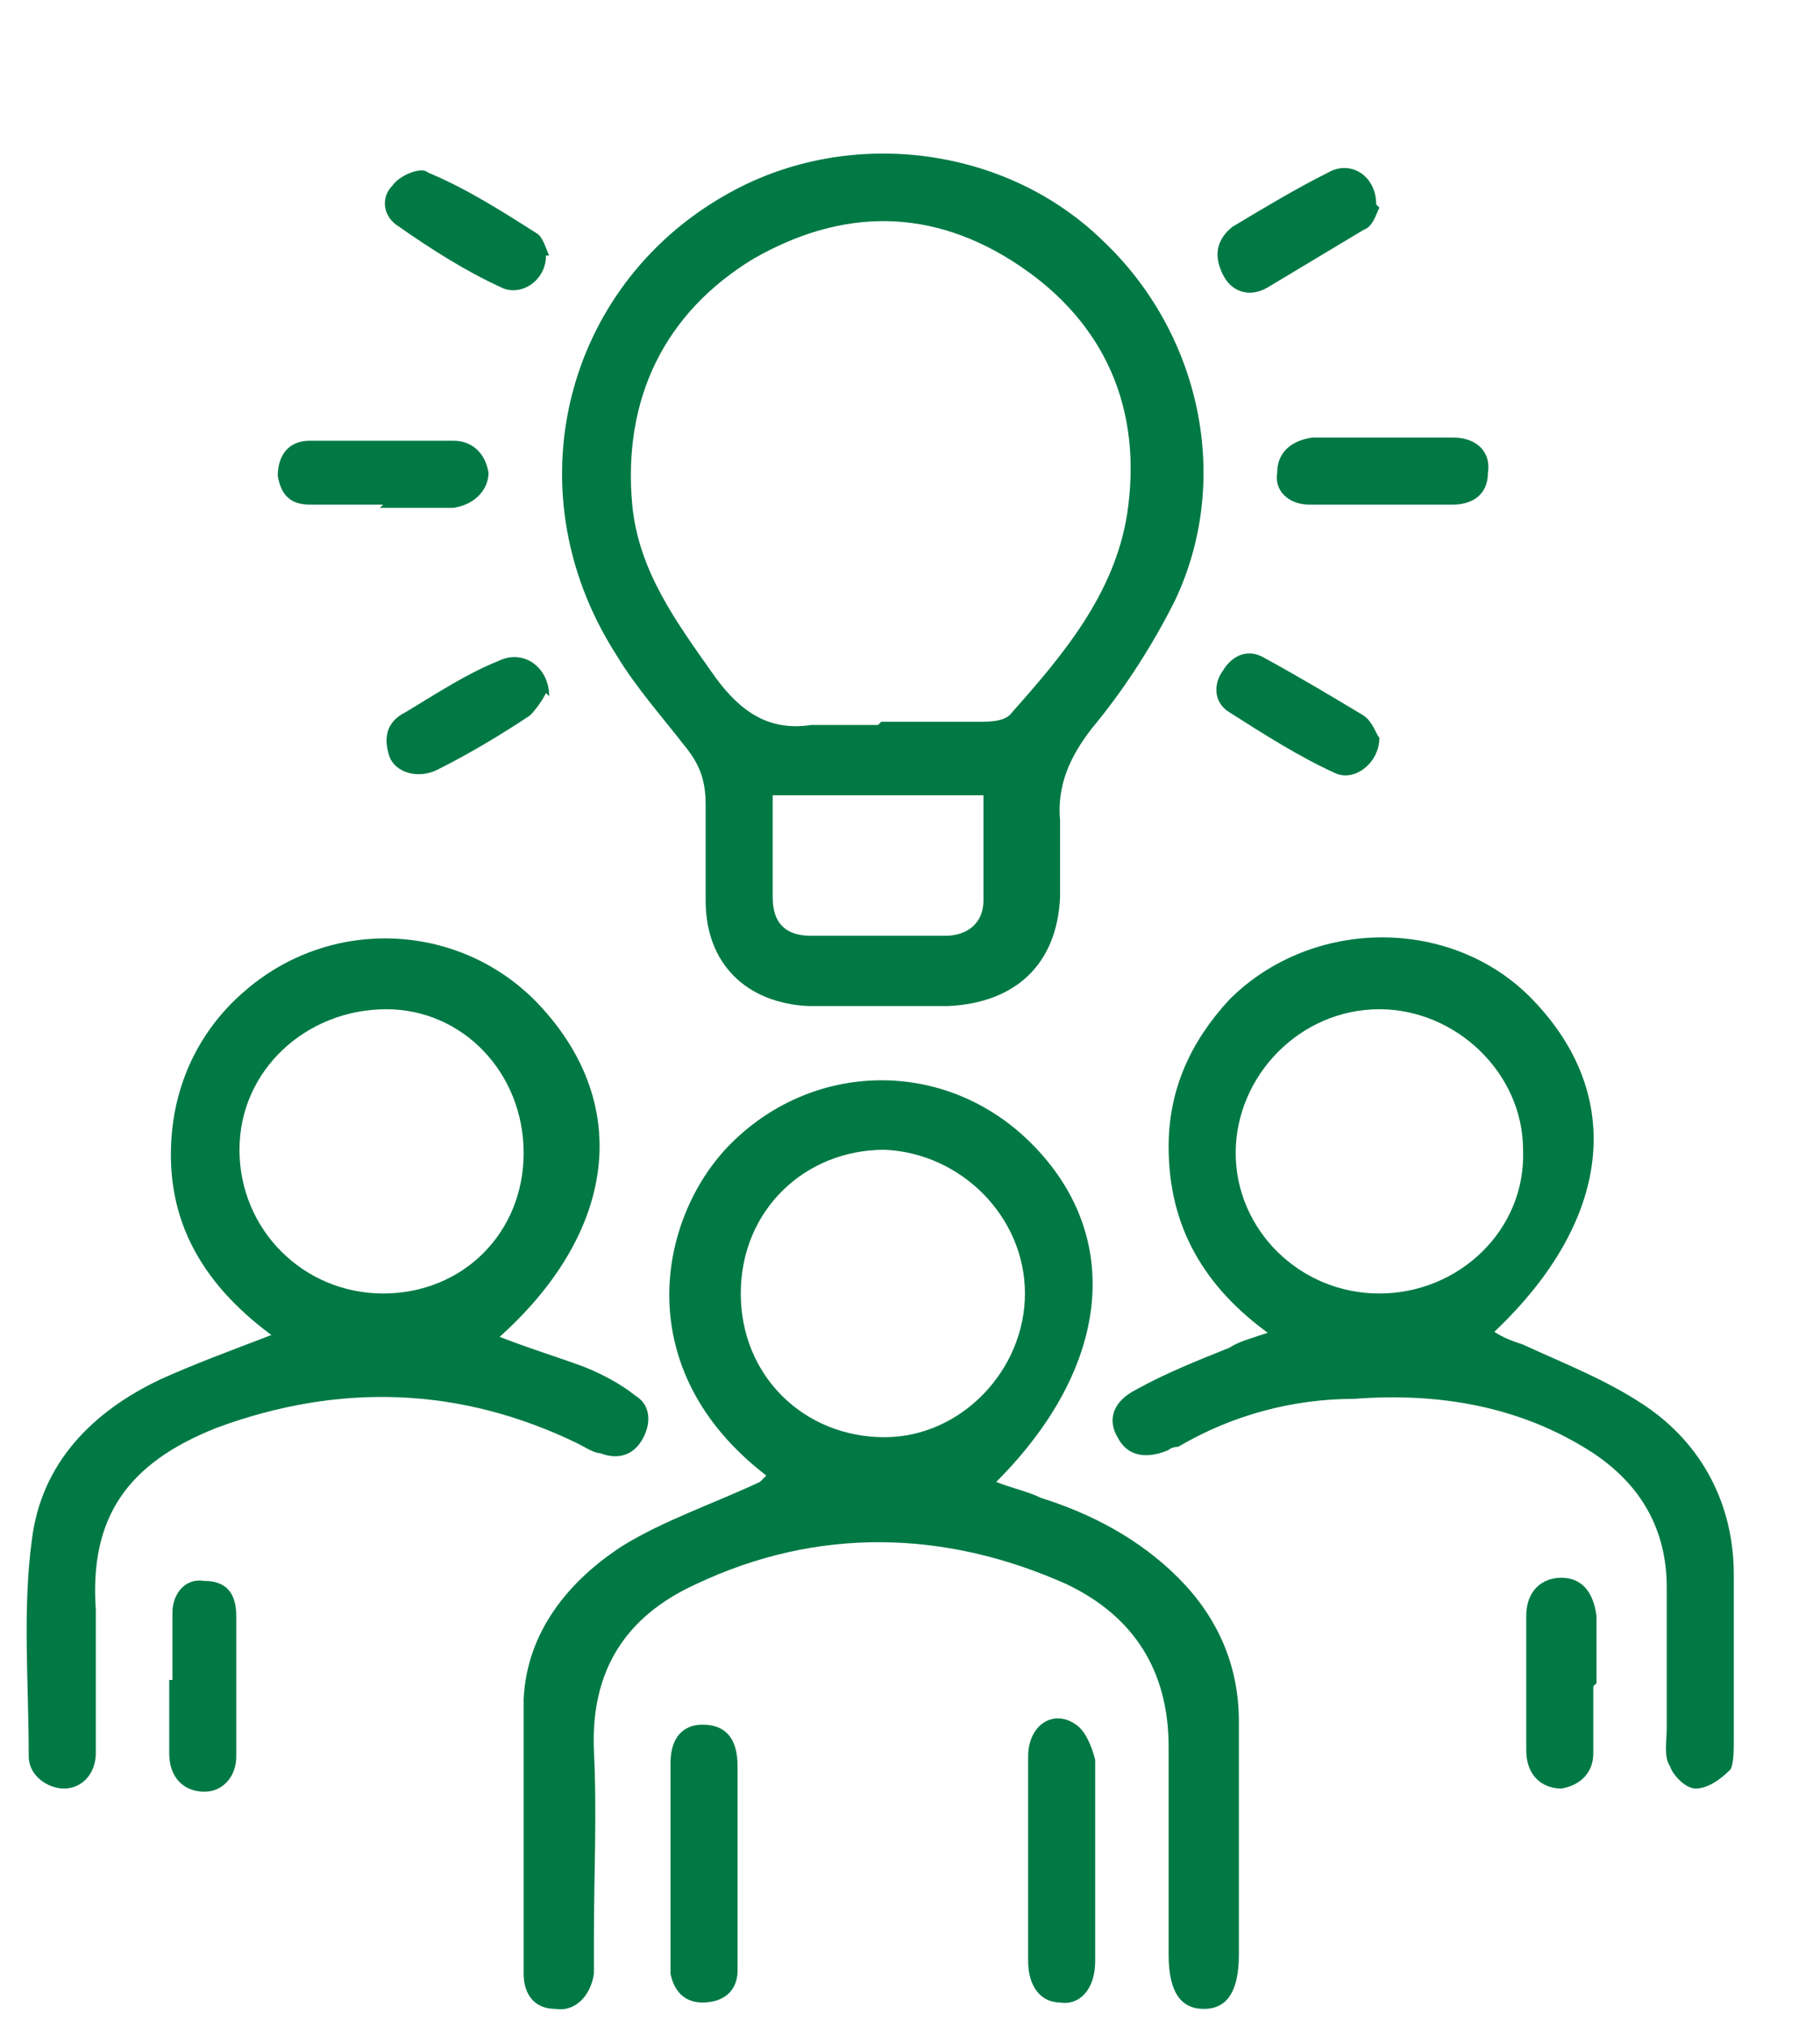 <?xml version="1.0" encoding="UTF-8"?>
<svg id="_x33_" xmlns="http://www.w3.org/2000/svg" version="1.1" viewBox="0 0 57 63.5">
  <!-- Generator: Adobe Illustrator 29.1.0, SVG Export Plug-In . SVG Version: 2.1.0 Build 142)  -->
  <defs>
    <style>
      .st0 {
        fill: #007945;
      }
    </style>
  </defs>
  <path class="st0" d="M24,46.2c-4.3-3.3-3.4-8-1.2-10.3,2.6-2.7,6.8-2.8,9.5-.1,2.9,2.9,2.5,7-1.1,10.6.5.2,1,.3,1.4.5,1.6.5,3.1,1.3,4.3,2.5,1.2,1.2,1.9,2.7,1.9,4.5,0,2.4,0,4.8,0,7.3,0,1.2-.4,1.7-1.1,1.7-.7,0-1.1-.5-1.1-1.7,0-2.2,0-4.3,0-6.5,0-2.4-1.1-4.1-3.2-5.1-3.8-1.7-7.8-1.8-11.6,0-2.2,1-3.3,2.7-3.2,5.2.1,2,0,3.9,0,5.9s0,.7,0,1.1c-.1.7-.6,1.2-1.2,1.1-.7,0-1-.5-1-1.1,0-2.9,0-5.8,0-8.6.1-2.1,1.4-3.7,3.1-4.8,1.3-.8,2.8-1.3,4.3-2h0ZM32.1,40.5c0-2.4-2-4.4-4.4-4.5-2.5,0-4.5,1.9-4.5,4.5s2,4.5,4.5,4.5c2.4,0,4.4-2.1,4.4-4.5h0Z"/>
  <path class="st0" d="M27.6,31.5c-.8,0-1.5,0-2.3,0-1.9-.1-3.2-1.3-3.2-3.3,0-1,0-2,0-3,0-.8-.2-1.3-.7-1.9-.7-.9-1.5-1.8-2.1-2.8-3.4-5.3-1.5-12,4-14.7,3.7-1.8,8.3-1.1,11.2,1.7,3.1,2.9,4.1,7.5,2.3,11.3-.7,1.4-1.6,2.8-2.6,4-.7.9-1.1,1.8-1,2.9,0,.8,0,1.6,0,2.4-.1,2.1-1.4,3.3-3.5,3.4-.7,0-1.4,0-2.1,0h0ZM27.6,22.6h0c1,0,2,0,3,0,.4,0,.9,0,1.1-.3,1.6-1.8,3.2-3.7,3.6-6.2.5-3.3-.7-6-3.4-7.8-2.7-1.8-5.5-1.8-8.3-.2-2.8,1.7-4.1,4.4-3.8,7.7.2,2.1,1.4,3.7,2.6,5.4.8,1.1,1.7,1.7,3,1.5.7,0,1.4,0,2.1,0h0ZM24.2,24.9c0,1.2,0,2.2,0,3.2,0,.8.4,1.2,1.2,1.2,1.4,0,2.8,0,4.2,0,.7,0,1.2-.4,1.2-1.1,0-1.1,0-2.2,0-3.3h-6.7,0Z"/>
  <path class="st0" d="M39.8,41.8c-2.1-1.5-3.2-3.4-3.2-5.9,0-1.8.7-3.3,1.9-4.6,2.6-2.6,7-2.6,9.5,0,2.9,3,2.5,6.9-1.2,10.4.3.2.6.3.9.4,1.3.6,2.6,1.1,3.8,1.9,1.8,1.2,2.8,3.1,2.8,5.3,0,1.7,0,3.4,0,5.2,0,.3,0,.7-.1.9-.3.3-.7.6-1.1.6-.3,0-.7-.4-.8-.7-.2-.3-.1-.8-.1-1.2,0-1.5,0-2.9,0-4.4,0-1.8-.8-3.2-2.3-4.2-2.3-1.5-4.9-1.9-7.5-1.7-1.9,0-3.8.5-5.5,1.5,0,0-.2,0-.3.1-.7.3-1.3.2-1.6-.4-.3-.5-.2-1.1.6-1.5.9-.5,1.9-.9,2.9-1.3.3-.2.7-.3,1.3-.5h0ZM43.2,40.5c2.5,0,4.6-2,4.5-4.5,0-2.4-2.1-4.4-4.5-4.4-2.5,0-4.5,2.1-4.5,4.5,0,2.4,2,4.4,4.5,4.4Z"/>
  <path class="st0" d="M15.5,41.8c1,.4,2,.7,2.8,1,.5.2,1.1.5,1.6.9.5.3.5.9.2,1.4-.3.5-.8.6-1.3.4-.2,0-.5-.2-.7-.3-3.7-1.8-7.5-1.9-11.3-.5-2.8,1.1-4,2.8-3.8,5.7,0,1.2,0,2.4,0,3.6s0,.6,0,.9c0,.6-.4,1.1-1,1.1-.5,0-1.1-.4-1.1-1,0-2.3-.2-4.6.1-6.8.3-2.4,1.9-4,4-5,1.1-.5,2.2-.9,3.5-1.4-2.3-1.7-3.4-3.8-3.1-6.5.2-1.7,1-3.2,2.3-4.3,2.8-2.4,7-2.1,9.4.7,2.7,3.1,2.1,7-1.5,10.2h0ZM16.4,36.1c0-2.5-1.9-4.5-4.3-4.5-2.5,0-4.6,1.9-4.6,4.4,0,2.5,2,4.5,4.5,4.5s4.4-1.9,4.4-4.4h0Z"/>
  <path class="st0" d="M23.1,58.4c0,1.1,0,2.2,0,3.3,0,.6-.4,1-1.1,1-.6,0-.9-.4-1-.9,0,0,0-.2,0-.3,0-2.1,0-4.2,0-6.3,0-.8.4-1.2,1-1.2.7,0,1.1.4,1.1,1.3,0,1.1,0,2.1,0,3.2h0,0Z"/>
  <path class="st0" d="M34.3,58.4c0,1,0,2,0,3,0,.9-.5,1.4-1.1,1.3-.6,0-1-.5-1-1.3,0-2.1,0-4.2,0-6.4,0-1,.8-1.5,1.5-1,.3.2.5.7.6,1.1,0,1.1,0,2.1,0,3.2h0Z"/>
  <path class="st0" d="M49.9,52.8c0,.7,0,1.4,0,2.1,0,.6-.4,1-1,1.1-.6,0-1.1-.4-1.1-1.2,0-1.4,0-2.8,0-4.2,0-.8.5-1.2,1.1-1.2s1,.4,1.1,1.2c0,.7,0,1.4,0,2.1h0Z"/>
  <path class="st0" d="M5.4,52.6c0-.7,0-1.4,0-2.1,0-.6.4-1.1,1-1,.7,0,1,.4,1,1.1,0,1.5,0,2.9,0,4.4,0,.6-.4,1.1-1,1.1-.6,0-1.1-.4-1.1-1.2,0-.8,0-1.5,0-2.3h0Z"/>
  <path class="st0" d="M12,15.8c-.8,0-1.5,0-2.3,0-.6,0-.9-.3-1-.9,0-.6.3-1.1,1-1.1,1.5,0,3,0,4.5,0,.6,0,1,.4,1.1,1,0,.5-.4,1-1.1,1.1-.8,0-1.5,0-2.3,0h0s0,0,0,0Z"/>
  <path class="st0" d="M43.1,15.8c-.7,0-1.4,0-2.1,0-.6,0-1.1-.4-1-1,0-.6.4-1,1.1-1.1,1.5,0,2.9,0,4.4,0,.8,0,1.2.5,1.1,1.1,0,.7-.5,1-1.1,1-.8,0-1.5,0-2.3,0h0Z"/>
  <path class="st0" d="M43.2,23.1c0,.8-.8,1.4-1.4,1.1-1.1-.5-2.2-1.2-3.3-1.9-.5-.3-.5-.9-.2-1.3.3-.5.8-.7,1.3-.4,1.1.6,2.1,1.2,3.1,1.8.3.2.4.6.5.7h0Z"/>
  <path class="st0" d="M43.2,6.5c-.1.2-.2.6-.5.7-1,.6-2,1.2-3,1.8-.5.3-1.1.2-1.4-.4-.3-.6-.2-1.1.3-1.5,1-.6,2-1.2,3-1.7.7-.4,1.5.1,1.5,1h0Z"/>
  <path class="st0" d="M17.1,21.7c-.1.2-.3.5-.5.7-.9.6-1.9,1.2-2.9,1.7-.6.3-1.3.1-1.5-.4-.2-.6-.1-1.1.5-1.4,1-.6,1.9-1.2,2.9-1.6.8-.4,1.6.2,1.6,1.1Z"/>
  <path class="st0" d="M17.1,8c0,.8-.8,1.3-1.4,1-1.1-.5-2.2-1.2-3.2-1.9-.5-.3-.6-.9-.2-1.3.2-.3.9-.6,1.1-.4,1.2.5,2.3,1.2,3.4,1.9.2.1.3.5.4.7h0Z"/>
</svg>